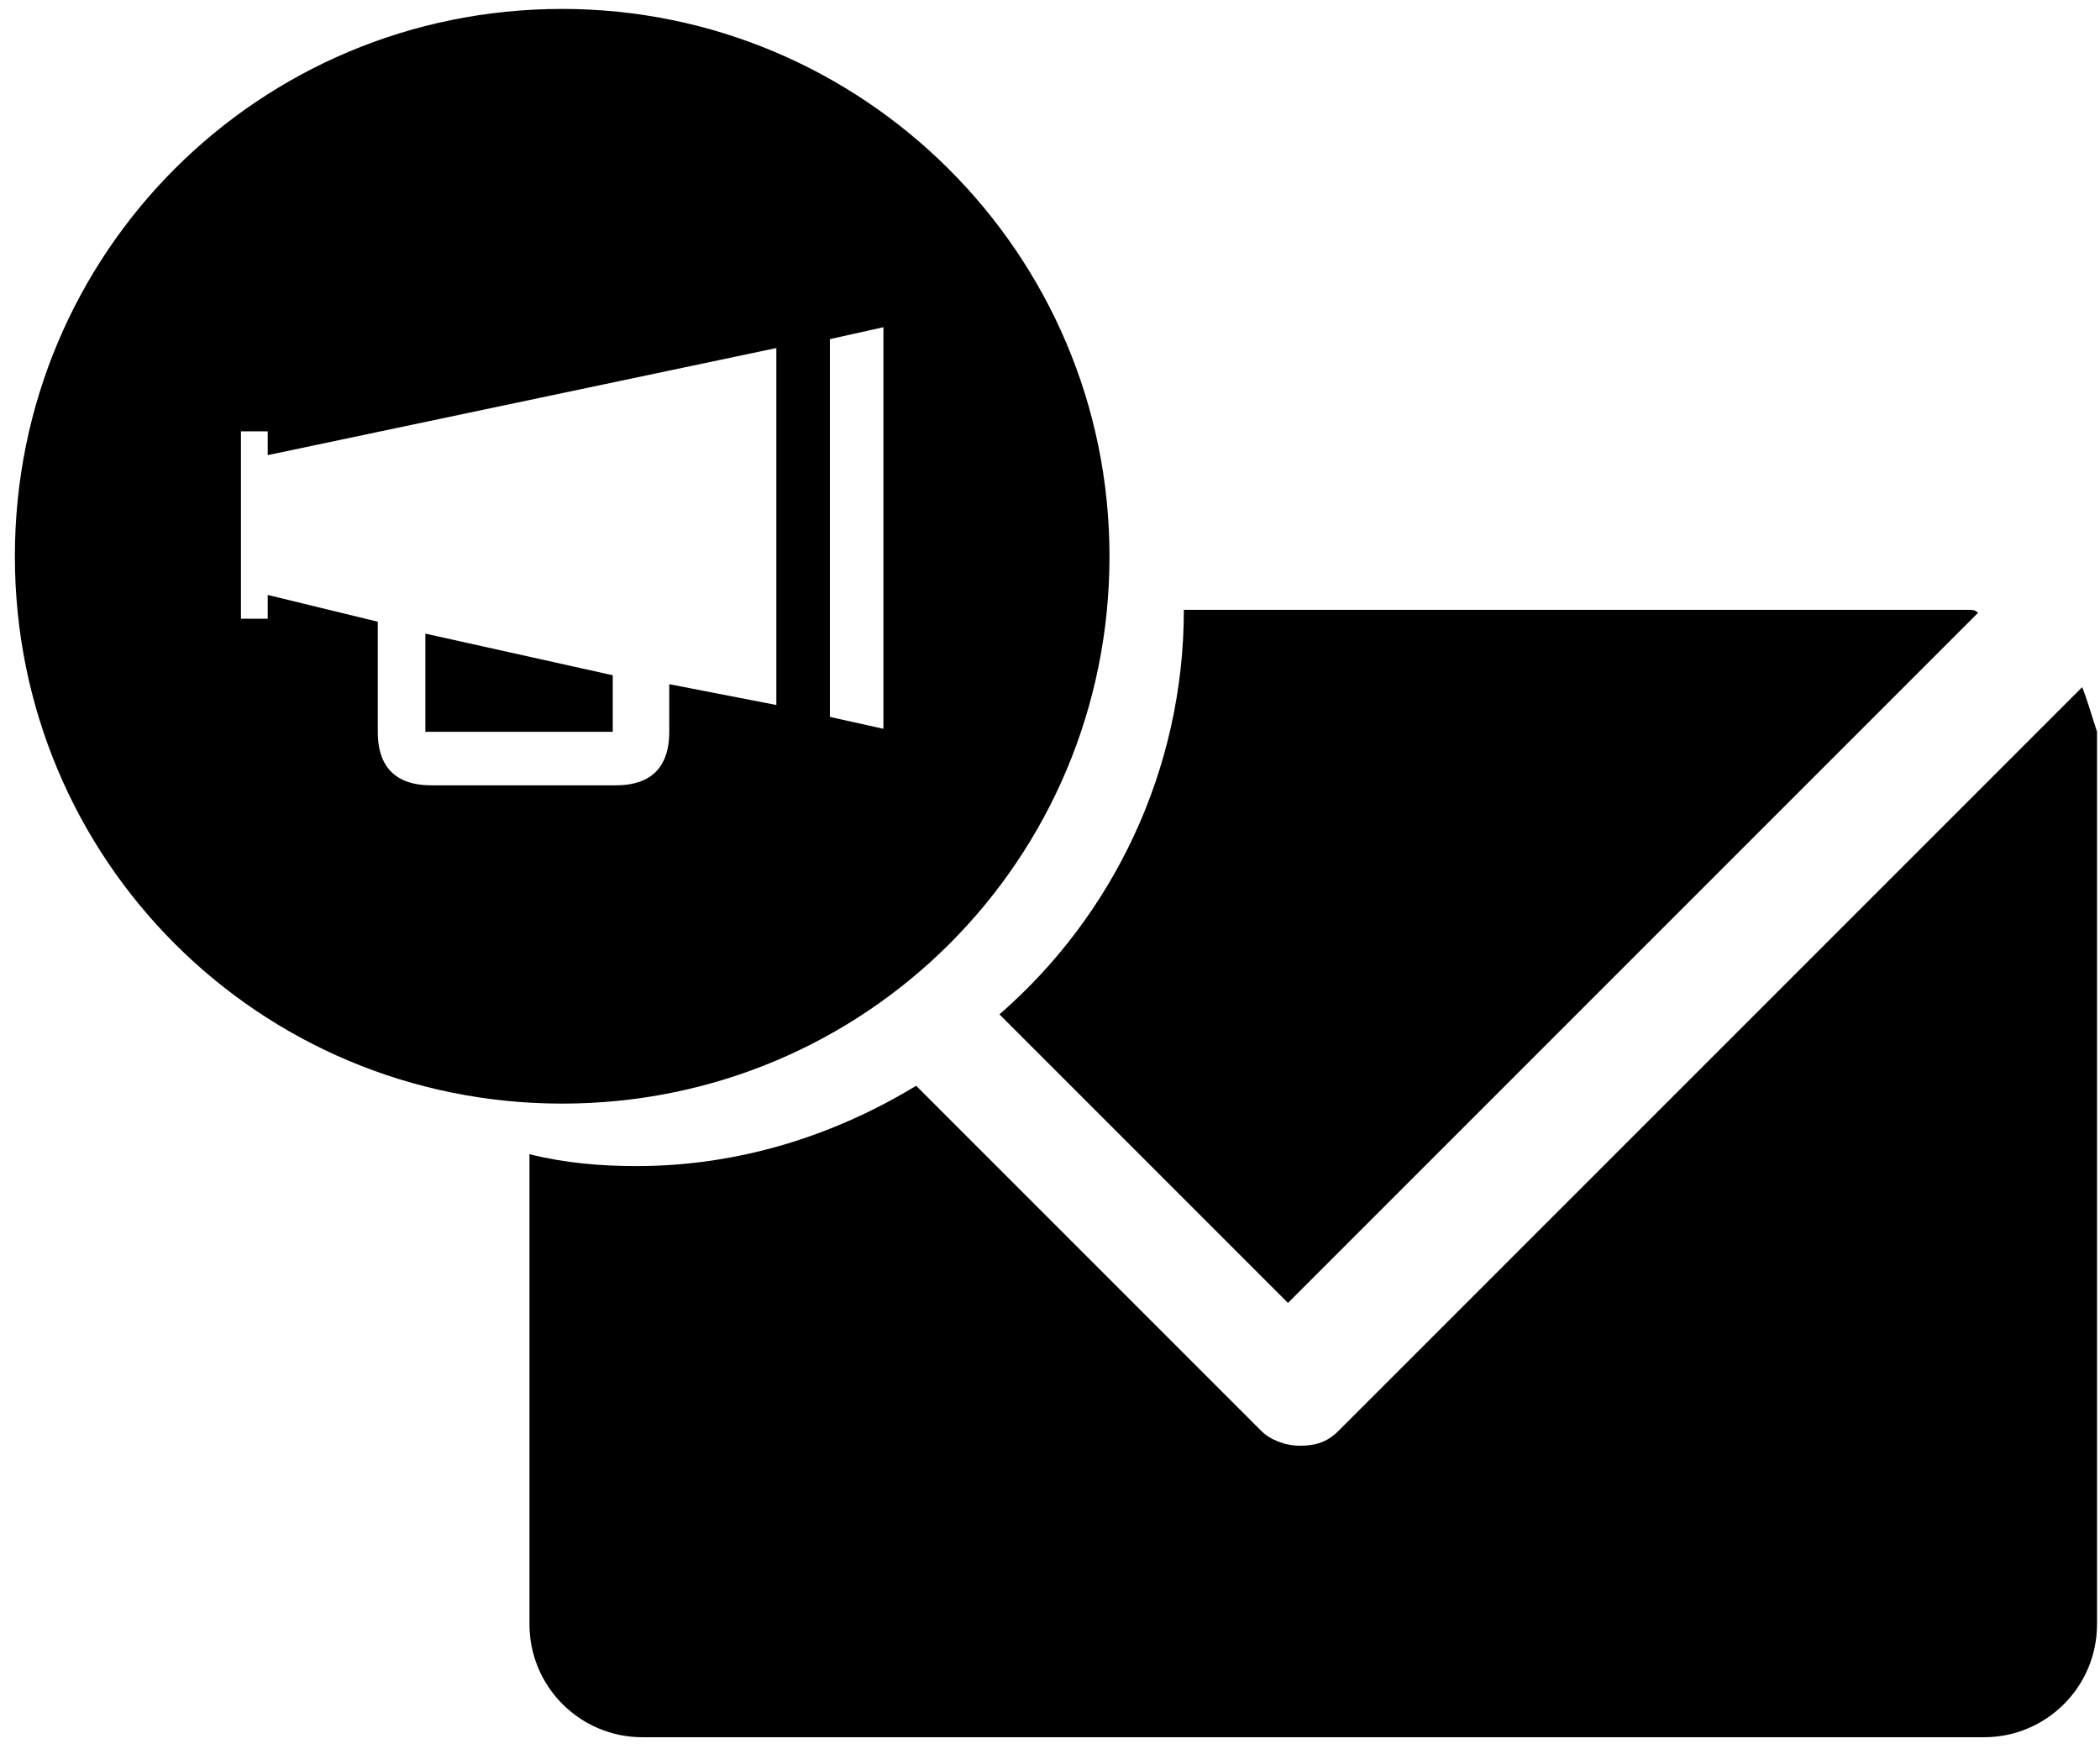 <?xml version="1.0" encoding="utf-8"?>
<!-- Generator: Adobe Illustrator 22.0.1, SVG Export Plug-In . SVG Version: 6.00 Build 0)  -->
<svg version="1.1" id="Layer_1" xmlns="http://www.w3.org/2000/svg" xmlns:xlink="http://www.w3.org/1999/xlink" x="0px" y="0px"
	 viewBox="0 0 70.6 58.8" style="enable-background:new 0 0 70.6 58.8;" xml:space="preserve">
<g>
	<path d="M66.2,20.5H39.8c0,5.4-2.4,10.3-6.2,13.6l9.7,9.7l23.2-23.2C66.4,20.5,66.3,20.5,66.2,20.5z"/>
	<path d="M70,23.1l-25,25c-0.4,0.4-0.8,0.5-1.3,0.5c-0.5,0-1-0.2-1.3-0.5L30.8,36.5c-2.8,1.7-6,2.7-9.4,2.7c-1.2,0-2.4-0.1-3.6-0.4
		v15.8c0,2.1,1.7,3.8,3.8,3.8h45.1c2.1,0,3.8-1.7,3.8-3.8v-30C70.3,24,70.2,23.6,70,23.1z"/>
</g>
<g>
	<path d="M17.4,24.6h0.2h3c0,0,0,0,0,0c0,0,0,0,0,0v-1.9l-6.3-1.4v3.3c0,0,0,0,0,0c0,0,0,0,0,0L17.4,24.6L17.4,24.6z"/>
	<path d="M18.9,0.3C8.7,0.3,0.5,8.5,0.5,18.7s8.2,18.4,18.4,18.4s18.4-8.2,18.4-18.4S29,0.3,18.9,0.3z M26.1,23.7L22.5,23v1.6
		c0,0.7-0.2,1.8-1.8,1.8h-3h-0.2h-3c-1.6,0-1.8-1.1-1.8-1.8v-3.7L9,20v0.8H8.1v-6.3H9v0.8l17.1-3.6V23.7z M29.7,24.5l-1.8-0.4V11.4
		l1.8-0.4V24.5z"/>
</g>
</svg>
